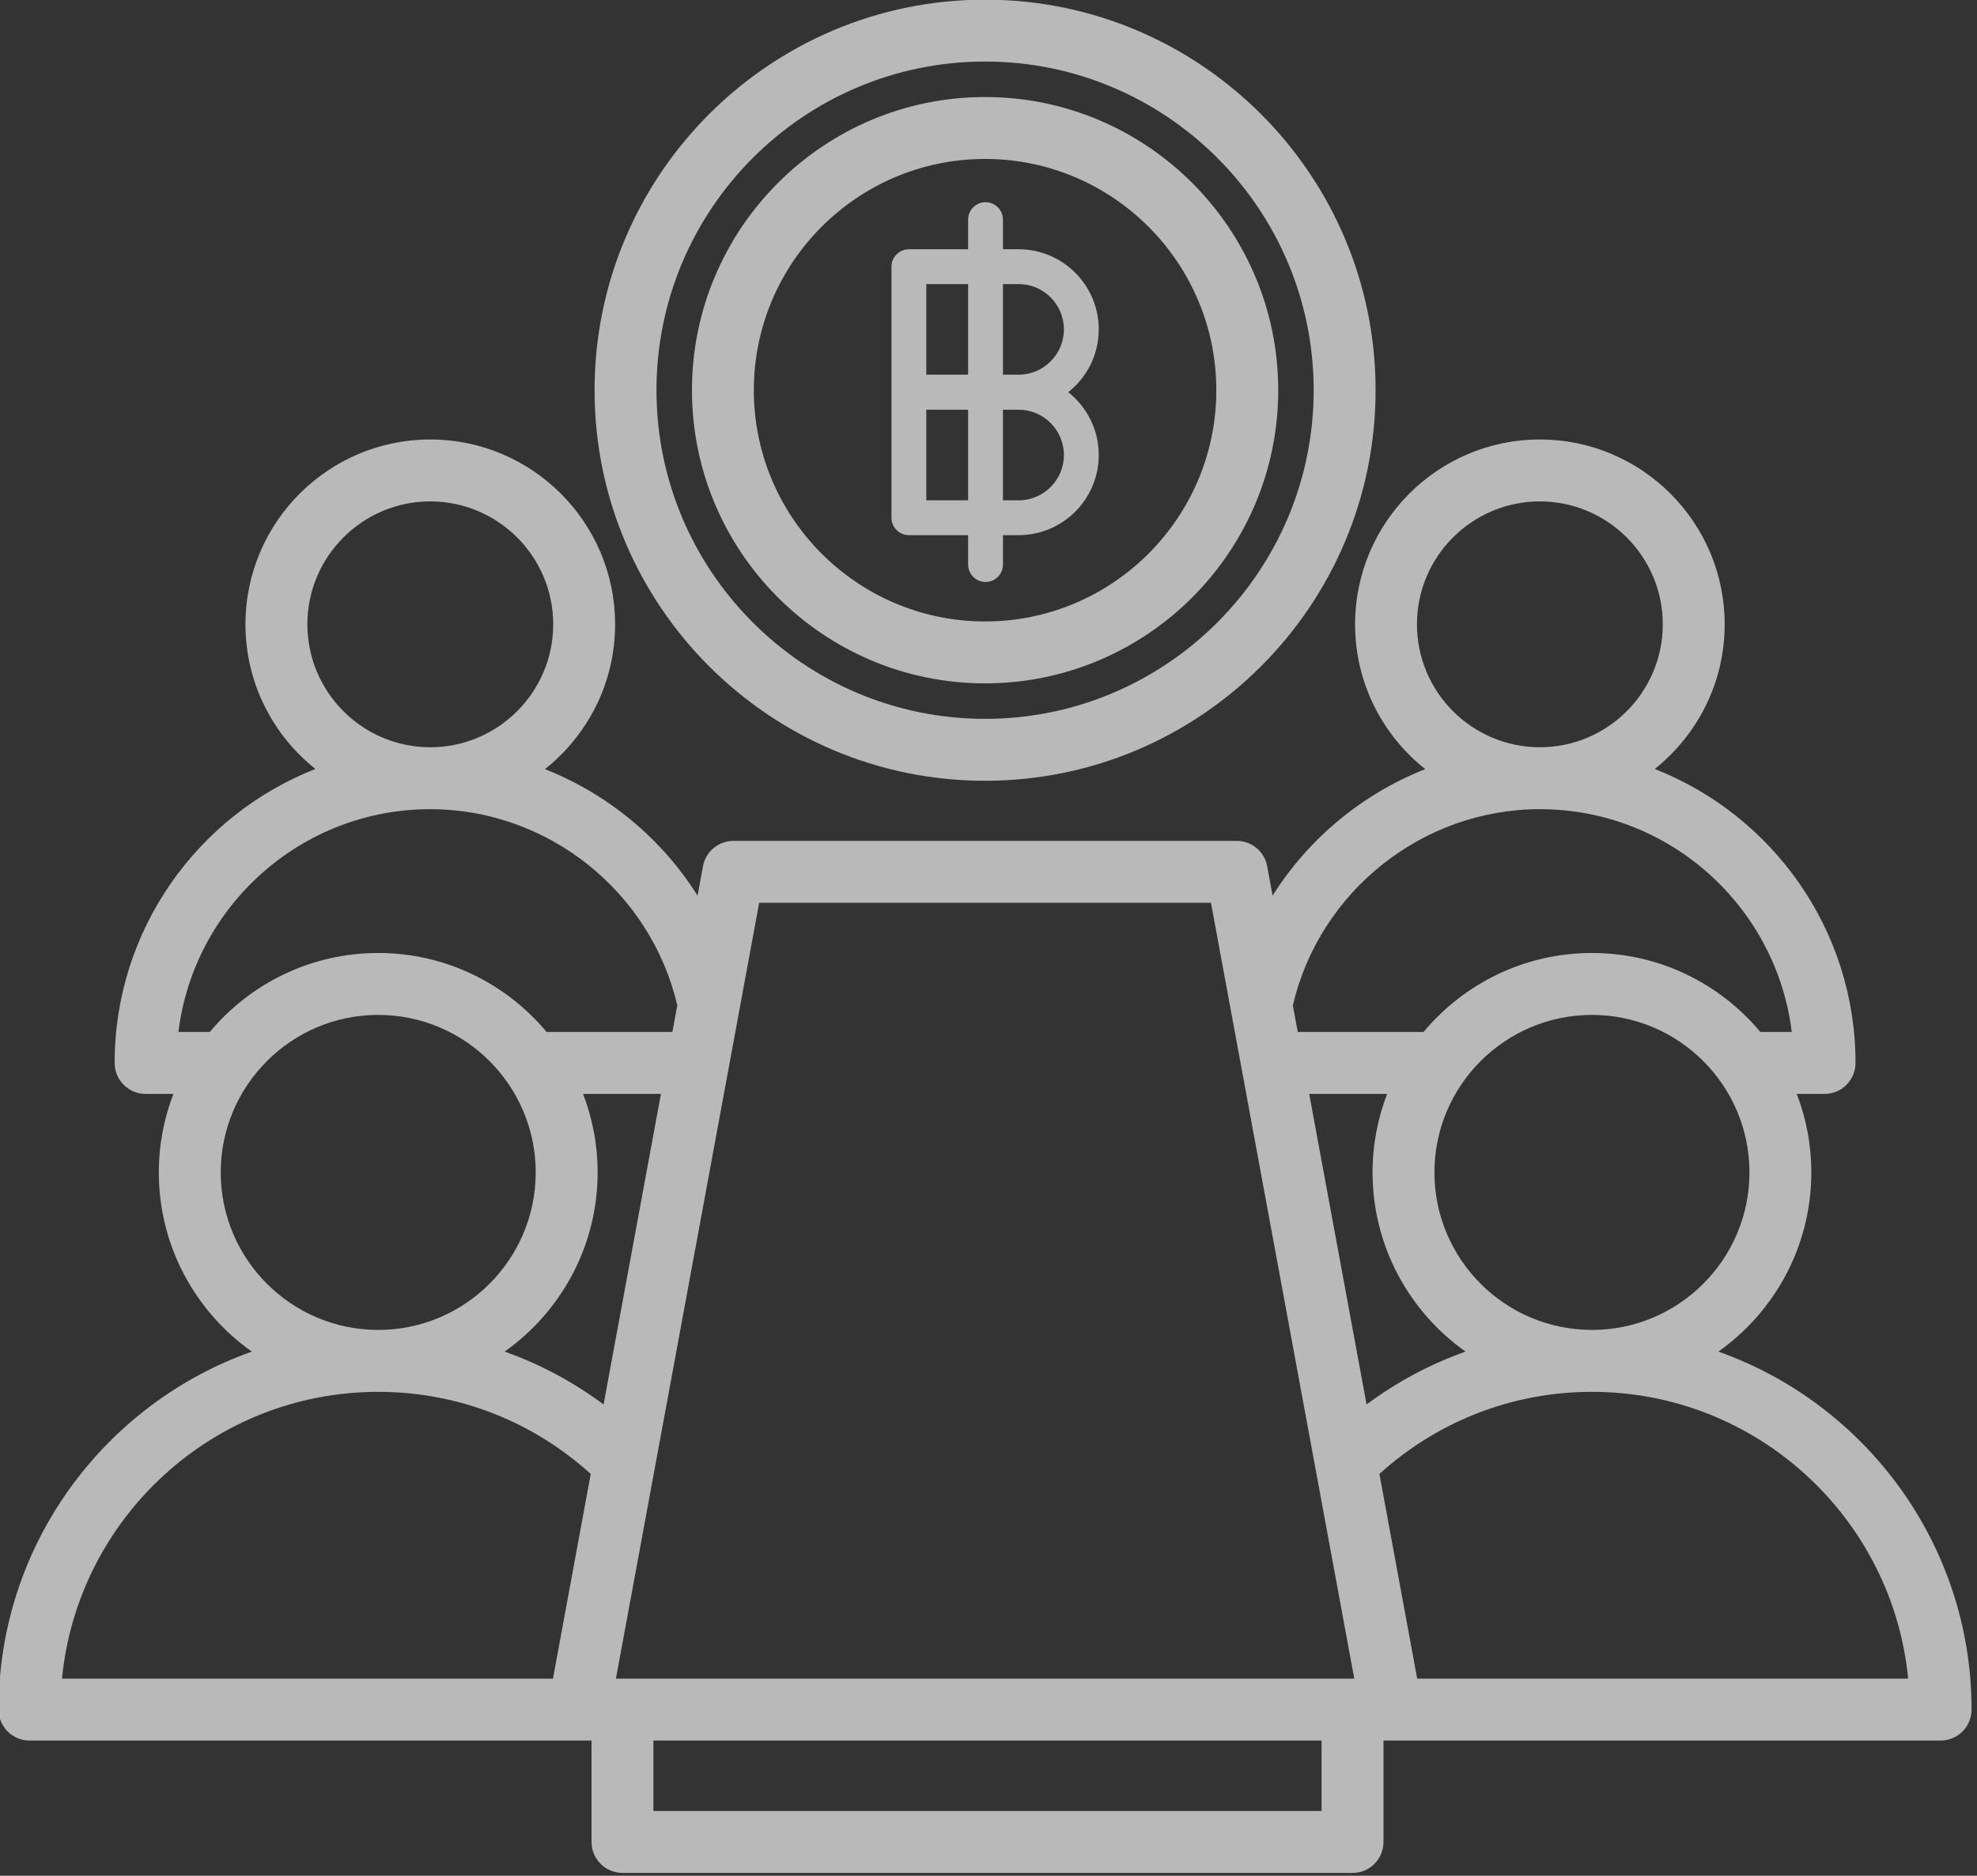 <?xml version="1.0" encoding="UTF-8" standalone="no"?> <svg xmlns="http://www.w3.org/2000/svg" xmlns:xlink="http://www.w3.org/1999/xlink" xmlns:serif="http://www.serif.com/" width="100%" height="100%" viewBox="0 0 409 388" version="1.1" xml:space="preserve" style="fill-rule:evenodd;clip-rule:evenodd;stroke-linejoin:round;stroke-miterlimit:2;"><rect x="0" y="0" width="409" height="388" fill="#333333" stroke="none"/> <g transform="matrix(8.333,0,0,8.333,-7334.94,-1559)"> <g opacity="0.66"> <g transform="matrix(1,0,0,1,905.517,224.271)"> <path d="M0,-27.883L-0.389,-27.883L-0.389,-30.132L0,-30.132C0.62,-30.132 1.124,-29.627 1.124,-29.007C1.124,-28.387 0.62,-27.883 0,-27.883M0,-24.764L-0.389,-24.764L-0.389,-27.013L0,-27.013C0.62,-27.013 1.124,-26.508 1.124,-25.888C1.124,-25.268 0.62,-24.764 0,-24.764M-1.254,-27.883L-2.292,-27.883L-2.292,-30.132L-1.254,-30.132L-1.254,-27.883ZM-1.254,-24.764L-2.292,-24.764L-2.292,-27.013L-1.254,-27.013L-1.254,-24.764ZM1.233,-27.448C1.693,-27.813 1.989,-28.376 1.989,-29.007C1.989,-30.104 1.097,-30.996 0,-30.996L-0.389,-30.996L-0.389,-31.732C-0.389,-31.97 -0.583,-32.164 -0.822,-32.164C-1.06,-32.164 -1.254,-31.97 -1.254,-31.732L-1.254,-30.996L-2.724,-30.996C-2.963,-30.996 -3.157,-30.803 -3.157,-30.564L-3.157,-24.332C-3.157,-24.093 -2.963,-23.899 -2.724,-23.899L-1.254,-23.899L-1.254,-23.169C-1.254,-22.931 -1.06,-22.737 -0.822,-22.737C-0.583,-22.737 -0.389,-22.931 -0.389,-23.169L-0.389,-23.899L0,-23.899C1.097,-23.899 1.989,-24.792 1.989,-25.888C1.989,-26.52 1.693,-27.083 1.233,-27.448M-0.833,-33.238C2.333,-33.238 4.908,-30.663 4.908,-27.497C4.908,-24.332 2.333,-21.757 -0.833,-21.757C-3.998,-21.757 -6.574,-24.332 -6.574,-27.497C-6.574,-30.663 -3.998,-33.238 -0.833,-33.238M-0.833,-20.22C3.18,-20.22 6.445,-23.484 6.445,-27.497C6.445,-31.51 3.18,-34.775 -0.833,-34.775C-4.846,-34.775 -8.11,-31.51 -8.11,-27.497C-8.11,-23.484 -4.846,-20.22 -0.833,-20.22M-0.833,-35.656C3.666,-35.656 7.325,-31.996 7.325,-27.497C7.325,-22.999 3.666,-19.339 -0.833,-19.339C-5.331,-19.339 -8.991,-22.999 -8.991,-27.497C-8.991,-31.996 -5.331,-35.656 -0.833,-35.656M-0.833,-17.802C4.513,-17.802 8.862,-22.151 8.862,-27.497C8.862,-32.843 4.513,-37.192 -0.833,-37.192C-6.179,-37.192 -10.528,-32.843 -10.528,-27.497C-10.528,-22.151 -6.179,-17.802 -0.833,-17.802M9.895,4.487L8.957,-0.595C10.412,-1.912 12.271,-2.633 14.234,-2.633C18.324,-2.633 21.697,0.496 22.084,4.487L9.895,4.487ZM7.521,7.772L-9.067,7.772L-9.067,6.023L7.521,6.023L7.521,7.772ZM-15.899,-2.633C-13.937,-2.633 -12.078,-1.912 -10.623,-0.595L-11.561,4.487L-23.75,4.487C-23.363,0.496 -19.99,-2.633 -15.899,-2.633M-19.809,-8.08C-19.809,-10.236 -18.055,-11.99 -15.899,-11.99C-13.743,-11.99 -11.989,-10.236 -11.989,-8.08C-11.989,-5.924 -13.743,-4.17 -15.899,-4.17C-18.055,-4.17 -19.809,-5.924 -19.809,-8.08M-20.859,-11.566C-20.479,-14.678 -17.82,-17.097 -14.608,-17.097L-14.606,-17.097C-11.692,-17.097 -9.137,-15.058 -8.474,-12.228L-8.596,-11.566L-11.718,-11.566C-12.718,-12.763 -14.221,-13.527 -15.899,-13.527C-17.578,-13.527 -19.081,-12.763 -20.081,-11.566L-20.859,-11.566ZM-17.658,-21.686C-17.658,-23.368 -16.289,-24.737 -14.607,-24.737C-12.924,-24.737 -11.555,-23.368 -11.555,-21.686C-11.555,-20.003 -12.923,-18.635 -14.606,-18.634L-14.608,-18.634C-16.29,-18.635 -17.658,-20.003 -17.658,-21.686M-10.304,-2.32C-11.059,-2.881 -11.886,-3.322 -12.761,-3.632C-11.366,-4.62 -10.452,-6.245 -10.452,-8.08C-10.452,-8.767 -10.581,-9.424 -10.814,-10.029L-8.88,-10.029L-10.304,-2.32ZM4.775,-14.774L8.333,4.487L-9.998,4.487L-6.441,-14.774L4.775,-14.774ZM12.94,-17.097L12.942,-17.097C16.155,-17.097 18.813,-14.678 19.194,-11.566L18.415,-11.566C17.415,-12.763 15.912,-13.527 14.234,-13.527C12.555,-13.527 11.052,-12.763 10.052,-11.566L6.93,-11.566L6.808,-12.228C7.471,-15.057 10.026,-17.097 12.94,-17.097M9.889,-21.686C9.889,-23.368 11.258,-24.737 12.941,-24.737C14.623,-24.737 15.992,-23.368 15.992,-21.686C15.992,-20.003 14.624,-18.635 12.942,-18.634L12.94,-18.634C11.258,-18.635 9.889,-20.003 9.889,-21.686M14.234,-4.17C12.078,-4.17 10.323,-5.924 10.323,-8.08C10.323,-10.236 12.078,-11.99 14.234,-11.99C16.39,-11.99 18.144,-10.236 18.144,-8.08C18.144,-5.924 16.39,-4.17 14.234,-4.17M7.214,-10.029L9.149,-10.029C8.916,-9.424 8.787,-8.767 8.787,-8.08C8.787,-6.245 9.7,-4.62 11.095,-3.632C10.22,-3.322 9.393,-2.881 8.638,-2.32L7.214,-10.029ZM17.372,-3.632C18.767,-4.619 19.68,-6.245 19.68,-8.08C19.68,-8.767 19.551,-9.424 19.318,-10.029L20.009,-10.029C20.433,-10.029 20.777,-10.373 20.777,-10.798C20.777,-14.113 18.707,-16.952 15.792,-18.095C16.849,-18.936 17.529,-20.232 17.529,-21.686C17.529,-24.216 15.471,-26.274 12.941,-26.274C10.411,-26.274 8.353,-24.216 8.353,-21.686C8.353,-20.23 9.034,-18.932 10.095,-18.091C8.535,-17.476 7.201,-16.372 6.305,-14.951L6.17,-15.682C6.103,-16.046 5.785,-16.31 5.414,-16.31L-7.08,-16.31C-7.45,-16.31 -7.768,-16.046 -7.836,-15.682L-7.971,-14.951C-8.866,-16.372 -10.201,-17.476 -11.76,-18.091C-10.7,-18.932 -10.018,-20.23 -10.018,-21.686C-10.018,-24.216 -12.077,-26.274 -14.606,-26.274C-17.137,-26.274 -19.195,-24.216 -19.195,-21.686C-19.195,-20.232 -18.515,-18.936 -17.458,-18.095C-20.372,-16.952 -22.443,-14.113 -22.443,-10.798C-22.443,-10.373 -22.099,-10.029 -21.674,-10.029L-20.984,-10.029C-21.217,-9.424 -21.346,-8.767 -21.346,-8.08C-21.346,-6.245 -20.433,-4.619 -19.037,-3.632C-22.696,-2.336 -25.324,1.158 -25.324,5.255C-25.324,5.679 -24.98,6.023 -24.556,6.023L-10.603,6.023L-10.603,8.541C-10.603,8.965 -10.259,9.309 -9.835,9.309L8.29,9.309C8.714,9.309 9.058,8.965 9.058,8.541L9.058,6.023L22.89,6.023C23.314,6.023 23.658,5.679 23.658,5.255C23.658,1.158 21.03,-2.336 17.372,-3.632" style="fill:white;fill-rule:nonzero;"></path> </g> </g> </g> </svg> 